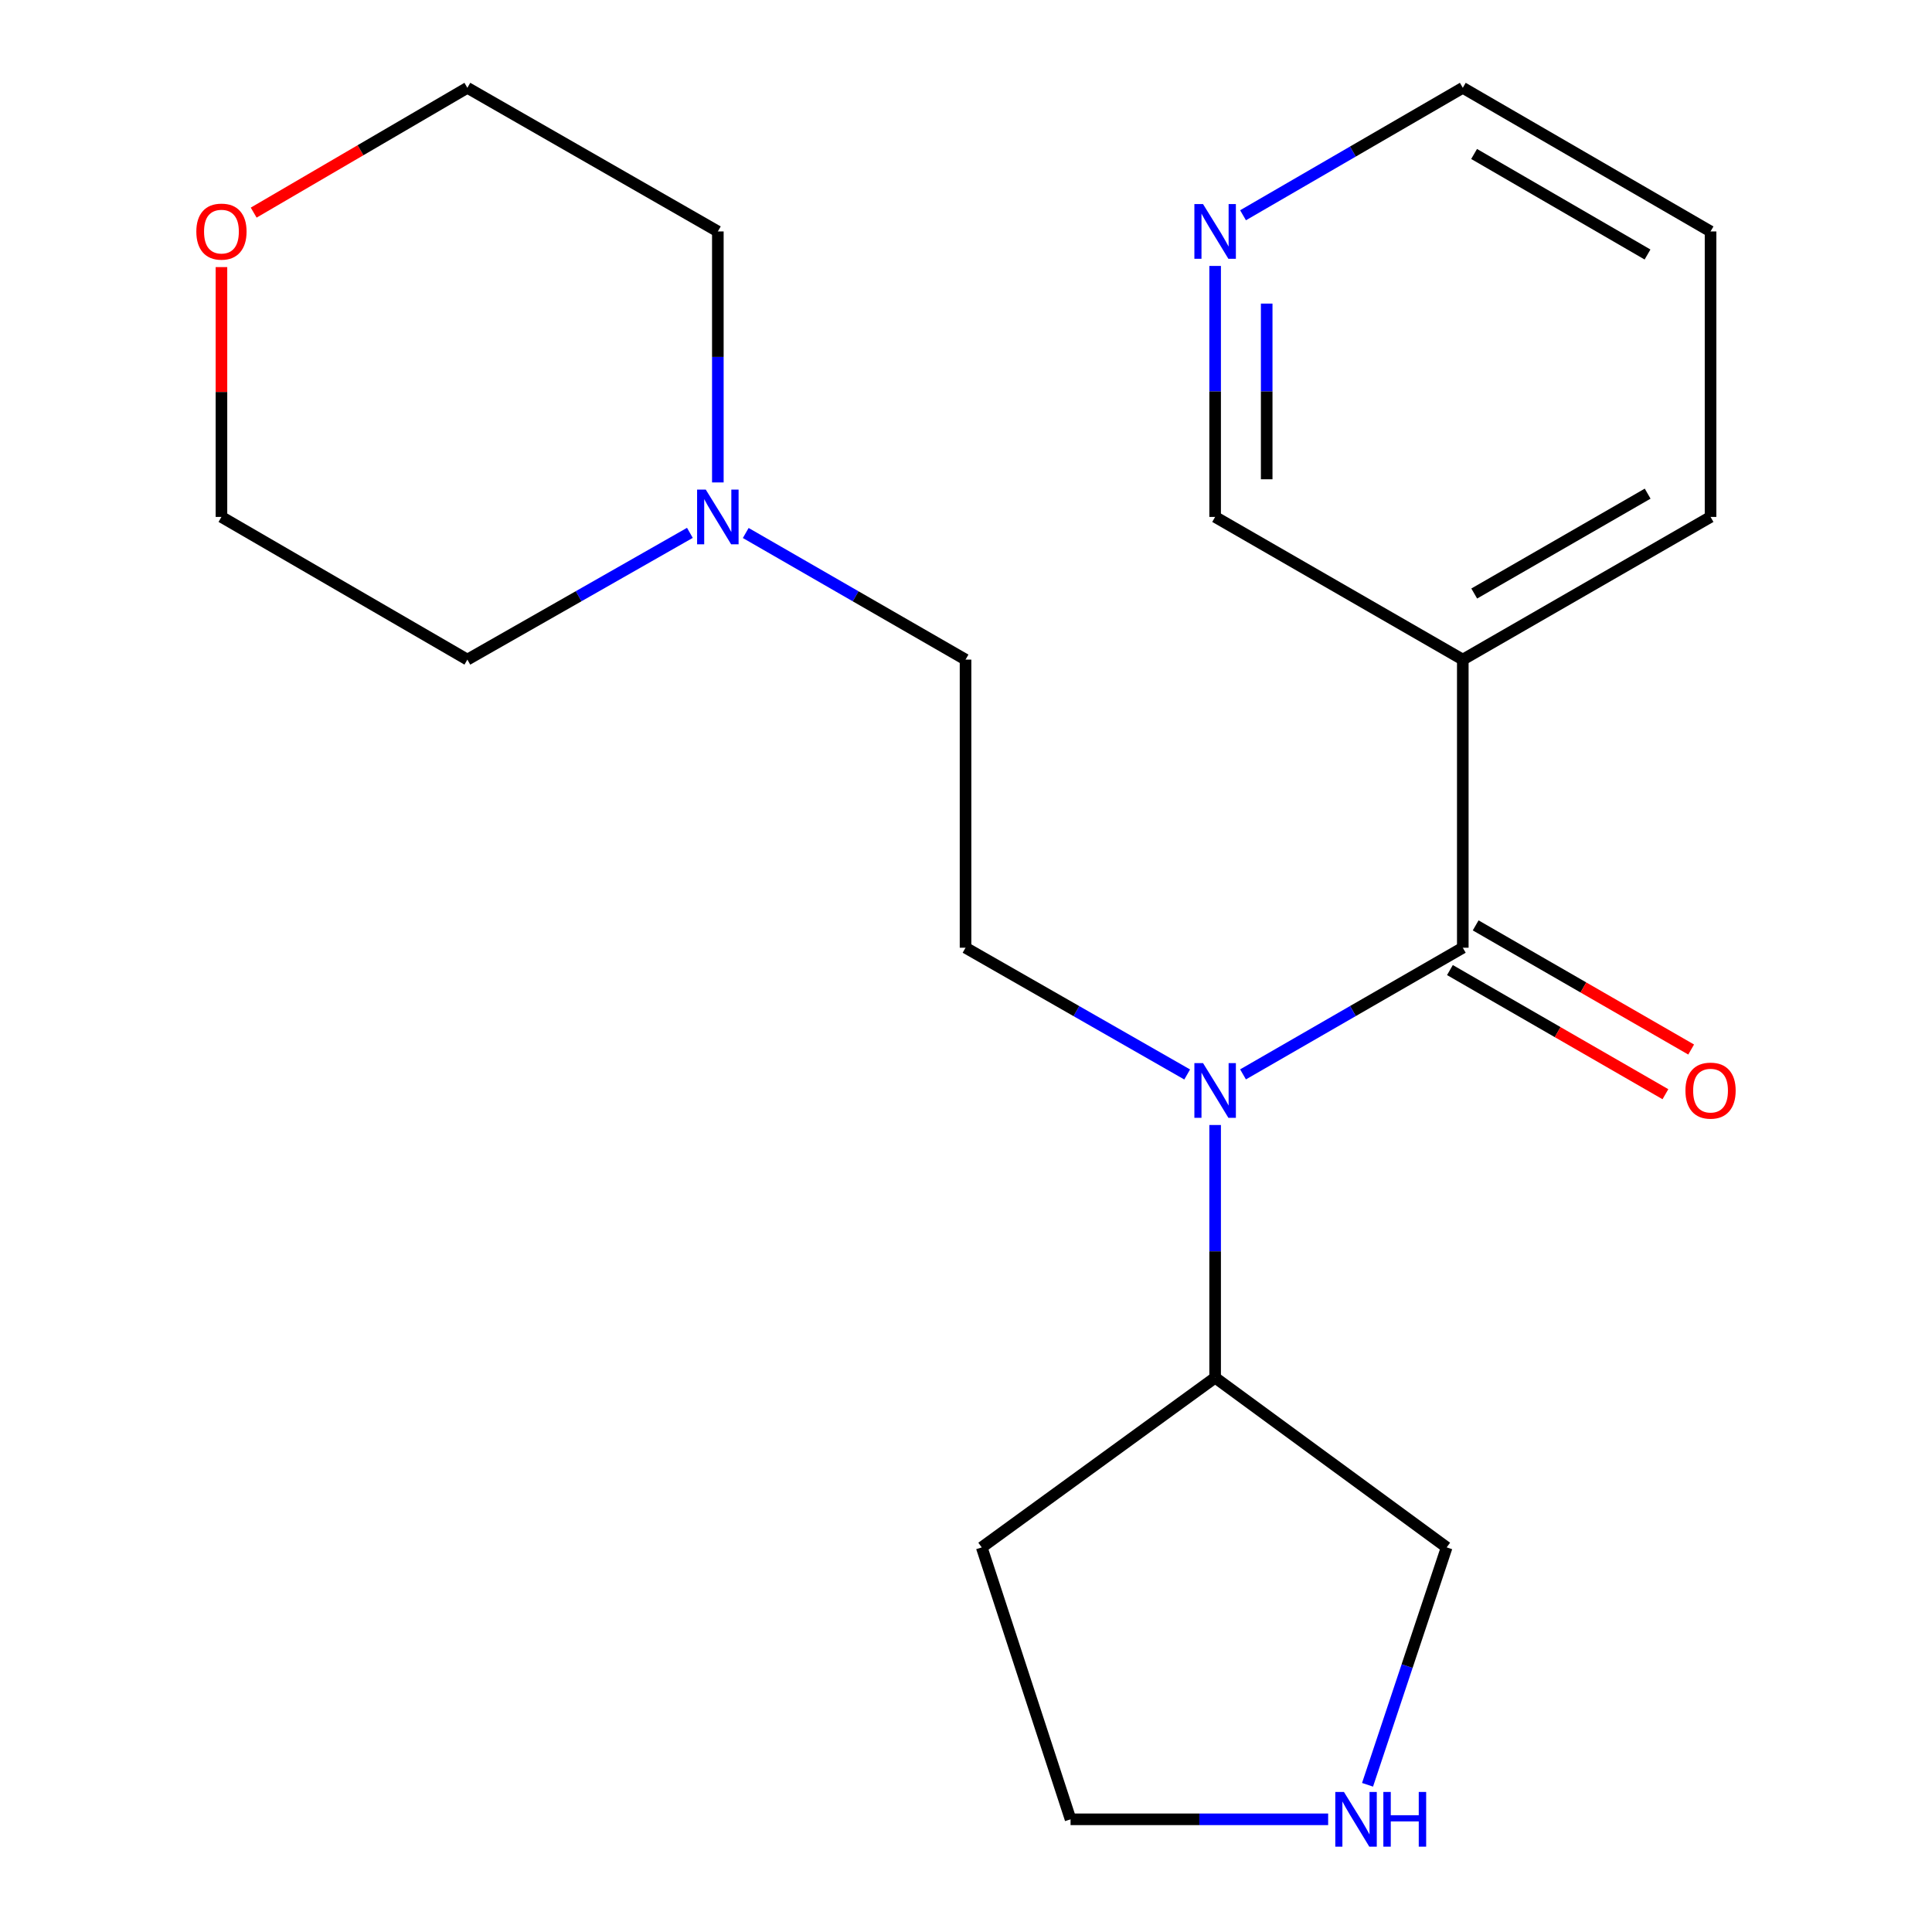 <?xml version='1.0' encoding='iso-8859-1'?>
<svg version='1.1' baseProfile='full'
              xmlns='http://www.w3.org/2000/svg'
                      xmlns:rdkit='http://www.rdkit.org/xml'
                      xmlns:xlink='http://www.w3.org/1999/xlink'
                  xml:space='preserve'
width='1000px' height='1000px' viewBox='0 0 1000 1000'>
<!-- END OF HEADER -->
<rect style='opacity:1.0;fill:#FFFFFF;stroke:none' width='1000' height='1000' x='0' y='0'> </rect>
<path class='bond-0' d='M 757.141,490.54 L 700.264,523.32' style='fill:none;fill-rule:evenodd;stroke:#000000;stroke-width:6px;stroke-linecap:butt;stroke-linejoin:miter;stroke-opacity:1' />
<path class='bond-0' d='M 700.264,523.32 L 643.388,556.1' style='fill:none;fill-rule:evenodd;stroke:#0000FF;stroke-width:6px;stroke-linecap:butt;stroke-linejoin:miter;stroke-opacity:1' />
<path class='bond-1' d='M 757.141,490.54 L 757.141,341.412' style='fill:none;fill-rule:evenodd;stroke:#000000;stroke-width:6px;stroke-linecap:butt;stroke-linejoin:miter;stroke-opacity:1' />
<path class='bond-4' d='M 750.48,502.103 L 806.248,534.233' style='fill:none;fill-rule:evenodd;stroke:#000000;stroke-width:6px;stroke-linecap:butt;stroke-linejoin:miter;stroke-opacity:1' />
<path class='bond-4' d='M 806.248,534.233 L 862.017,566.363' style='fill:none;fill-rule:evenodd;stroke:#FF0000;stroke-width:6px;stroke-linecap:butt;stroke-linejoin:miter;stroke-opacity:1' />
<path class='bond-4' d='M 763.803,478.978 L 819.571,511.108' style='fill:none;fill-rule:evenodd;stroke:#000000;stroke-width:6px;stroke-linecap:butt;stroke-linejoin:miter;stroke-opacity:1' />
<path class='bond-4' d='M 819.571,511.108 L 875.34,543.238' style='fill:none;fill-rule:evenodd;stroke:#FF0000;stroke-width:6px;stroke-linecap:butt;stroke-linejoin:miter;stroke-opacity:1' />
<path class='bond-2' d='M 614.488,556.152 L 557.125,523.346' style='fill:none;fill-rule:evenodd;stroke:#0000FF;stroke-width:6px;stroke-linecap:butt;stroke-linejoin:miter;stroke-opacity:1' />
<path class='bond-2' d='M 557.125,523.346 L 499.763,490.54' style='fill:none;fill-rule:evenodd;stroke:#000000;stroke-width:6px;stroke-linecap:butt;stroke-linejoin:miter;stroke-opacity:1' />
<path class='bond-6' d='M 628.949,582.299 L 628.949,647.687' style='fill:none;fill-rule:evenodd;stroke:#0000FF;stroke-width:6px;stroke-linecap:butt;stroke-linejoin:miter;stroke-opacity:1' />
<path class='bond-6' d='M 628.949,647.687 L 628.949,713.076' style='fill:none;fill-rule:evenodd;stroke:#000000;stroke-width:6px;stroke-linecap:butt;stroke-linejoin:miter;stroke-opacity:1' />
<path class='bond-10' d='M 757.141,341.412 L 628.949,267.56' style='fill:none;fill-rule:evenodd;stroke:#000000;stroke-width:6px;stroke-linecap:butt;stroke-linejoin:miter;stroke-opacity:1' />
<path class='bond-13' d='M 757.141,341.412 L 885.378,267.56' style='fill:none;fill-rule:evenodd;stroke:#000000;stroke-width:6px;stroke-linecap:butt;stroke-linejoin:miter;stroke-opacity:1' />
<path class='bond-13' d='M 763.058,307.207 L 852.824,255.511' style='fill:none;fill-rule:evenodd;stroke:#000000;stroke-width:6px;stroke-linecap:butt;stroke-linejoin:miter;stroke-opacity:1' />
<path class='bond-8' d='M 499.763,490.54 L 499.763,341.412' style='fill:none;fill-rule:evenodd;stroke:#000000;stroke-width:6px;stroke-linecap:butt;stroke-linejoin:miter;stroke-opacity:1' />
<path class='bond-3' d='M 385.994,275.877 L 442.879,308.645' style='fill:none;fill-rule:evenodd;stroke:#0000FF;stroke-width:6px;stroke-linecap:butt;stroke-linejoin:miter;stroke-opacity:1' />
<path class='bond-3' d='M 442.879,308.645 L 499.763,341.412' style='fill:none;fill-rule:evenodd;stroke:#000000;stroke-width:6px;stroke-linecap:butt;stroke-linejoin:miter;stroke-opacity:1' />
<path class='bond-15' d='M 357.085,275.803 L 299.498,308.608' style='fill:none;fill-rule:evenodd;stroke:#0000FF;stroke-width:6px;stroke-linecap:butt;stroke-linejoin:miter;stroke-opacity:1' />
<path class='bond-15' d='M 299.498,308.608 L 241.91,341.412' style='fill:none;fill-rule:evenodd;stroke:#000000;stroke-width:6px;stroke-linecap:butt;stroke-linejoin:miter;stroke-opacity:1' />
<path class='bond-16' d='M 371.555,249.706 L 371.555,184.751' style='fill:none;fill-rule:evenodd;stroke:#0000FF;stroke-width:6px;stroke-linecap:butt;stroke-linejoin:miter;stroke-opacity:1' />
<path class='bond-16' d='M 371.555,184.751 L 371.555,119.796' style='fill:none;fill-rule:evenodd;stroke:#000000;stroke-width:6px;stroke-linecap:butt;stroke-linejoin:miter;stroke-opacity:1' />
<path class='bond-5' d='M 707.837,923.806 L 728.316,862.365' style='fill:none;fill-rule:evenodd;stroke:#0000FF;stroke-width:6px;stroke-linecap:butt;stroke-linejoin:miter;stroke-opacity:1' />
<path class='bond-5' d='M 728.316,862.365 L 748.794,800.924' style='fill:none;fill-rule:evenodd;stroke:#000000;stroke-width:6px;stroke-linecap:butt;stroke-linejoin:miter;stroke-opacity:1' />
<path class='bond-22' d='M 687.448,941.675 L 620.783,941.675' style='fill:none;fill-rule:evenodd;stroke:#0000FF;stroke-width:6px;stroke-linecap:butt;stroke-linejoin:miter;stroke-opacity:1' />
<path class='bond-22' d='M 620.783,941.675 L 554.118,941.675' style='fill:none;fill-rule:evenodd;stroke:#000000;stroke-width:6px;stroke-linecap:butt;stroke-linejoin:miter;stroke-opacity:1' />
<path class='bond-11' d='M 628.949,713.076 L 508.14,800.924' style='fill:none;fill-rule:evenodd;stroke:#000000;stroke-width:6px;stroke-linecap:butt;stroke-linejoin:miter;stroke-opacity:1' />
<path class='bond-12' d='M 628.949,713.076 L 748.794,800.924' style='fill:none;fill-rule:evenodd;stroke:#000000;stroke-width:6px;stroke-linecap:butt;stroke-linejoin:miter;stroke-opacity:1' />
<path class='bond-7' d='M 628.949,137.65 L 628.949,202.605' style='fill:none;fill-rule:evenodd;stroke:#0000FF;stroke-width:6px;stroke-linecap:butt;stroke-linejoin:miter;stroke-opacity:1' />
<path class='bond-7' d='M 628.949,202.605 L 628.949,267.56' style='fill:none;fill-rule:evenodd;stroke:#000000;stroke-width:6px;stroke-linecap:butt;stroke-linejoin:miter;stroke-opacity:1' />
<path class='bond-7' d='M 655.637,157.137 L 655.637,202.605' style='fill:none;fill-rule:evenodd;stroke:#0000FF;stroke-width:6px;stroke-linecap:butt;stroke-linejoin:miter;stroke-opacity:1' />
<path class='bond-7' d='M 655.637,202.605 L 655.637,248.074' style='fill:none;fill-rule:evenodd;stroke:#000000;stroke-width:6px;stroke-linecap:butt;stroke-linejoin:miter;stroke-opacity:1' />
<path class='bond-21' d='M 643.393,111.419 L 700.267,78.437' style='fill:none;fill-rule:evenodd;stroke:#0000FF;stroke-width:6px;stroke-linecap:butt;stroke-linejoin:miter;stroke-opacity:1' />
<path class='bond-21' d='M 700.267,78.437 L 757.141,45.455' style='fill:none;fill-rule:evenodd;stroke:#000000;stroke-width:6px;stroke-linecap:butt;stroke-linejoin:miter;stroke-opacity:1' />
<path class='bond-9' d='M 131.307,110.051 L 186.608,77.753' style='fill:none;fill-rule:evenodd;stroke:#FF0000;stroke-width:6px;stroke-linecap:butt;stroke-linejoin:miter;stroke-opacity:1' />
<path class='bond-9' d='M 186.608,77.753 L 241.91,45.455' style='fill:none;fill-rule:evenodd;stroke:#000000;stroke-width:6px;stroke-linecap:butt;stroke-linejoin:miter;stroke-opacity:1' />
<path class='bond-23' d='M 114.622,138.25 L 114.622,202.905' style='fill:none;fill-rule:evenodd;stroke:#FF0000;stroke-width:6px;stroke-linecap:butt;stroke-linejoin:miter;stroke-opacity:1' />
<path class='bond-23' d='M 114.622,202.905 L 114.622,267.56' style='fill:none;fill-rule:evenodd;stroke:#000000;stroke-width:6px;stroke-linecap:butt;stroke-linejoin:miter;stroke-opacity:1' />
<path class='bond-14' d='M 508.14,800.924 L 554.118,941.675' style='fill:none;fill-rule:evenodd;stroke:#000000;stroke-width:6px;stroke-linecap:butt;stroke-linejoin:miter;stroke-opacity:1' />
<path class='bond-20' d='M 885.378,267.56 L 885.378,119.796' style='fill:none;fill-rule:evenodd;stroke:#000000;stroke-width:6px;stroke-linecap:butt;stroke-linejoin:miter;stroke-opacity:1' />
<path class='bond-18' d='M 241.91,341.412 L 114.622,267.56' style='fill:none;fill-rule:evenodd;stroke:#000000;stroke-width:6px;stroke-linecap:butt;stroke-linejoin:miter;stroke-opacity:1' />
<path class='bond-19' d='M 371.555,119.796 L 241.91,45.455' style='fill:none;fill-rule:evenodd;stroke:#000000;stroke-width:6px;stroke-linecap:butt;stroke-linejoin:miter;stroke-opacity:1' />
<path class='bond-17' d='M 757.141,45.455 L 885.378,119.796' style='fill:none;fill-rule:evenodd;stroke:#000000;stroke-width:6px;stroke-linecap:butt;stroke-linejoin:miter;stroke-opacity:1' />
<path class='bond-17' d='M 762.992,79.695 L 852.757,131.734' style='fill:none;fill-rule:evenodd;stroke:#000000;stroke-width:6px;stroke-linecap:butt;stroke-linejoin:miter;stroke-opacity:1' />
<path  class='atom-1' d='M 622.689 550.262
L 631.969 565.262
Q 632.889 566.742, 634.369 569.422
Q 635.849 572.102, 635.929 572.262
L 635.929 550.262
L 639.689 550.262
L 639.689 578.582
L 635.809 578.582
L 625.849 562.182
Q 624.689 560.262, 623.449 558.062
Q 622.249 555.862, 621.889 555.182
L 621.889 578.582
L 618.209 578.582
L 618.209 550.262
L 622.689 550.262
' fill='#0000FF'/>
<path  class='atom-4' d='M 365.295 253.4
L 374.575 268.4
Q 375.495 269.88, 376.975 272.56
Q 378.455 275.24, 378.535 275.4
L 378.535 253.4
L 382.295 253.4
L 382.295 281.72
L 378.415 281.72
L 368.455 265.32
Q 367.295 263.4, 366.055 261.2
Q 364.855 259, 364.495 258.32
L 364.495 281.72
L 360.815 281.72
L 360.815 253.4
L 365.295 253.4
' fill='#0000FF'/>
<path  class='atom-5' d='M 872.378 564.502
Q 872.378 557.702, 875.738 553.902
Q 879.098 550.102, 885.378 550.102
Q 891.658 550.102, 895.018 553.902
Q 898.378 557.702, 898.378 564.502
Q 898.378 571.382, 894.978 575.302
Q 891.578 579.182, 885.378 579.182
Q 879.138 579.182, 875.738 575.302
Q 872.378 571.422, 872.378 564.502
M 885.378 575.982
Q 889.698 575.982, 892.018 573.102
Q 894.378 570.182, 894.378 564.502
Q 894.378 558.942, 892.018 556.142
Q 889.698 553.302, 885.378 553.302
Q 881.058 553.302, 878.698 556.102
Q 876.378 558.902, 876.378 564.502
Q 876.378 570.222, 878.698 573.102
Q 881.058 575.982, 885.378 575.982
' fill='#FF0000'/>
<path  class='atom-6' d='M 695.622 927.515
L 704.902 942.515
Q 705.822 943.995, 707.302 946.675
Q 708.782 949.355, 708.862 949.515
L 708.862 927.515
L 712.622 927.515
L 712.622 955.835
L 708.742 955.835
L 698.782 939.435
Q 697.622 937.515, 696.382 935.315
Q 695.182 933.115, 694.822 932.435
L 694.822 955.835
L 691.142 955.835
L 691.142 927.515
L 695.622 927.515
' fill='#0000FF'/>
<path  class='atom-6' d='M 716.022 927.515
L 719.862 927.515
L 719.862 939.555
L 734.342 939.555
L 734.342 927.515
L 738.182 927.515
L 738.182 955.835
L 734.342 955.835
L 734.342 942.755
L 719.862 942.755
L 719.862 955.835
L 716.022 955.835
L 716.022 927.515
' fill='#0000FF'/>
<path  class='atom-8' d='M 622.689 105.636
L 631.969 120.636
Q 632.889 122.116, 634.369 124.796
Q 635.849 127.476, 635.929 127.636
L 635.929 105.636
L 639.689 105.636
L 639.689 133.956
L 635.809 133.956
L 625.849 117.556
Q 624.689 115.636, 623.449 113.436
Q 622.249 111.236, 621.889 110.556
L 621.889 133.956
L 618.209 133.956
L 618.209 105.636
L 622.689 105.636
' fill='#0000FF'/>
<path  class='atom-10' d='M 101.622 119.876
Q 101.622 113.076, 104.982 109.276
Q 108.342 105.476, 114.622 105.476
Q 120.902 105.476, 124.262 109.276
Q 127.622 113.076, 127.622 119.876
Q 127.622 126.756, 124.222 130.676
Q 120.822 134.556, 114.622 134.556
Q 108.382 134.556, 104.982 130.676
Q 101.622 126.796, 101.622 119.876
M 114.622 131.356
Q 118.942 131.356, 121.262 128.476
Q 123.622 125.556, 123.622 119.876
Q 123.622 114.316, 121.262 111.516
Q 118.942 108.676, 114.622 108.676
Q 110.302 108.676, 107.942 111.476
Q 105.622 114.276, 105.622 119.876
Q 105.622 125.596, 107.942 128.476
Q 110.302 131.356, 114.622 131.356
' fill='#FF0000'/>
</svg>
